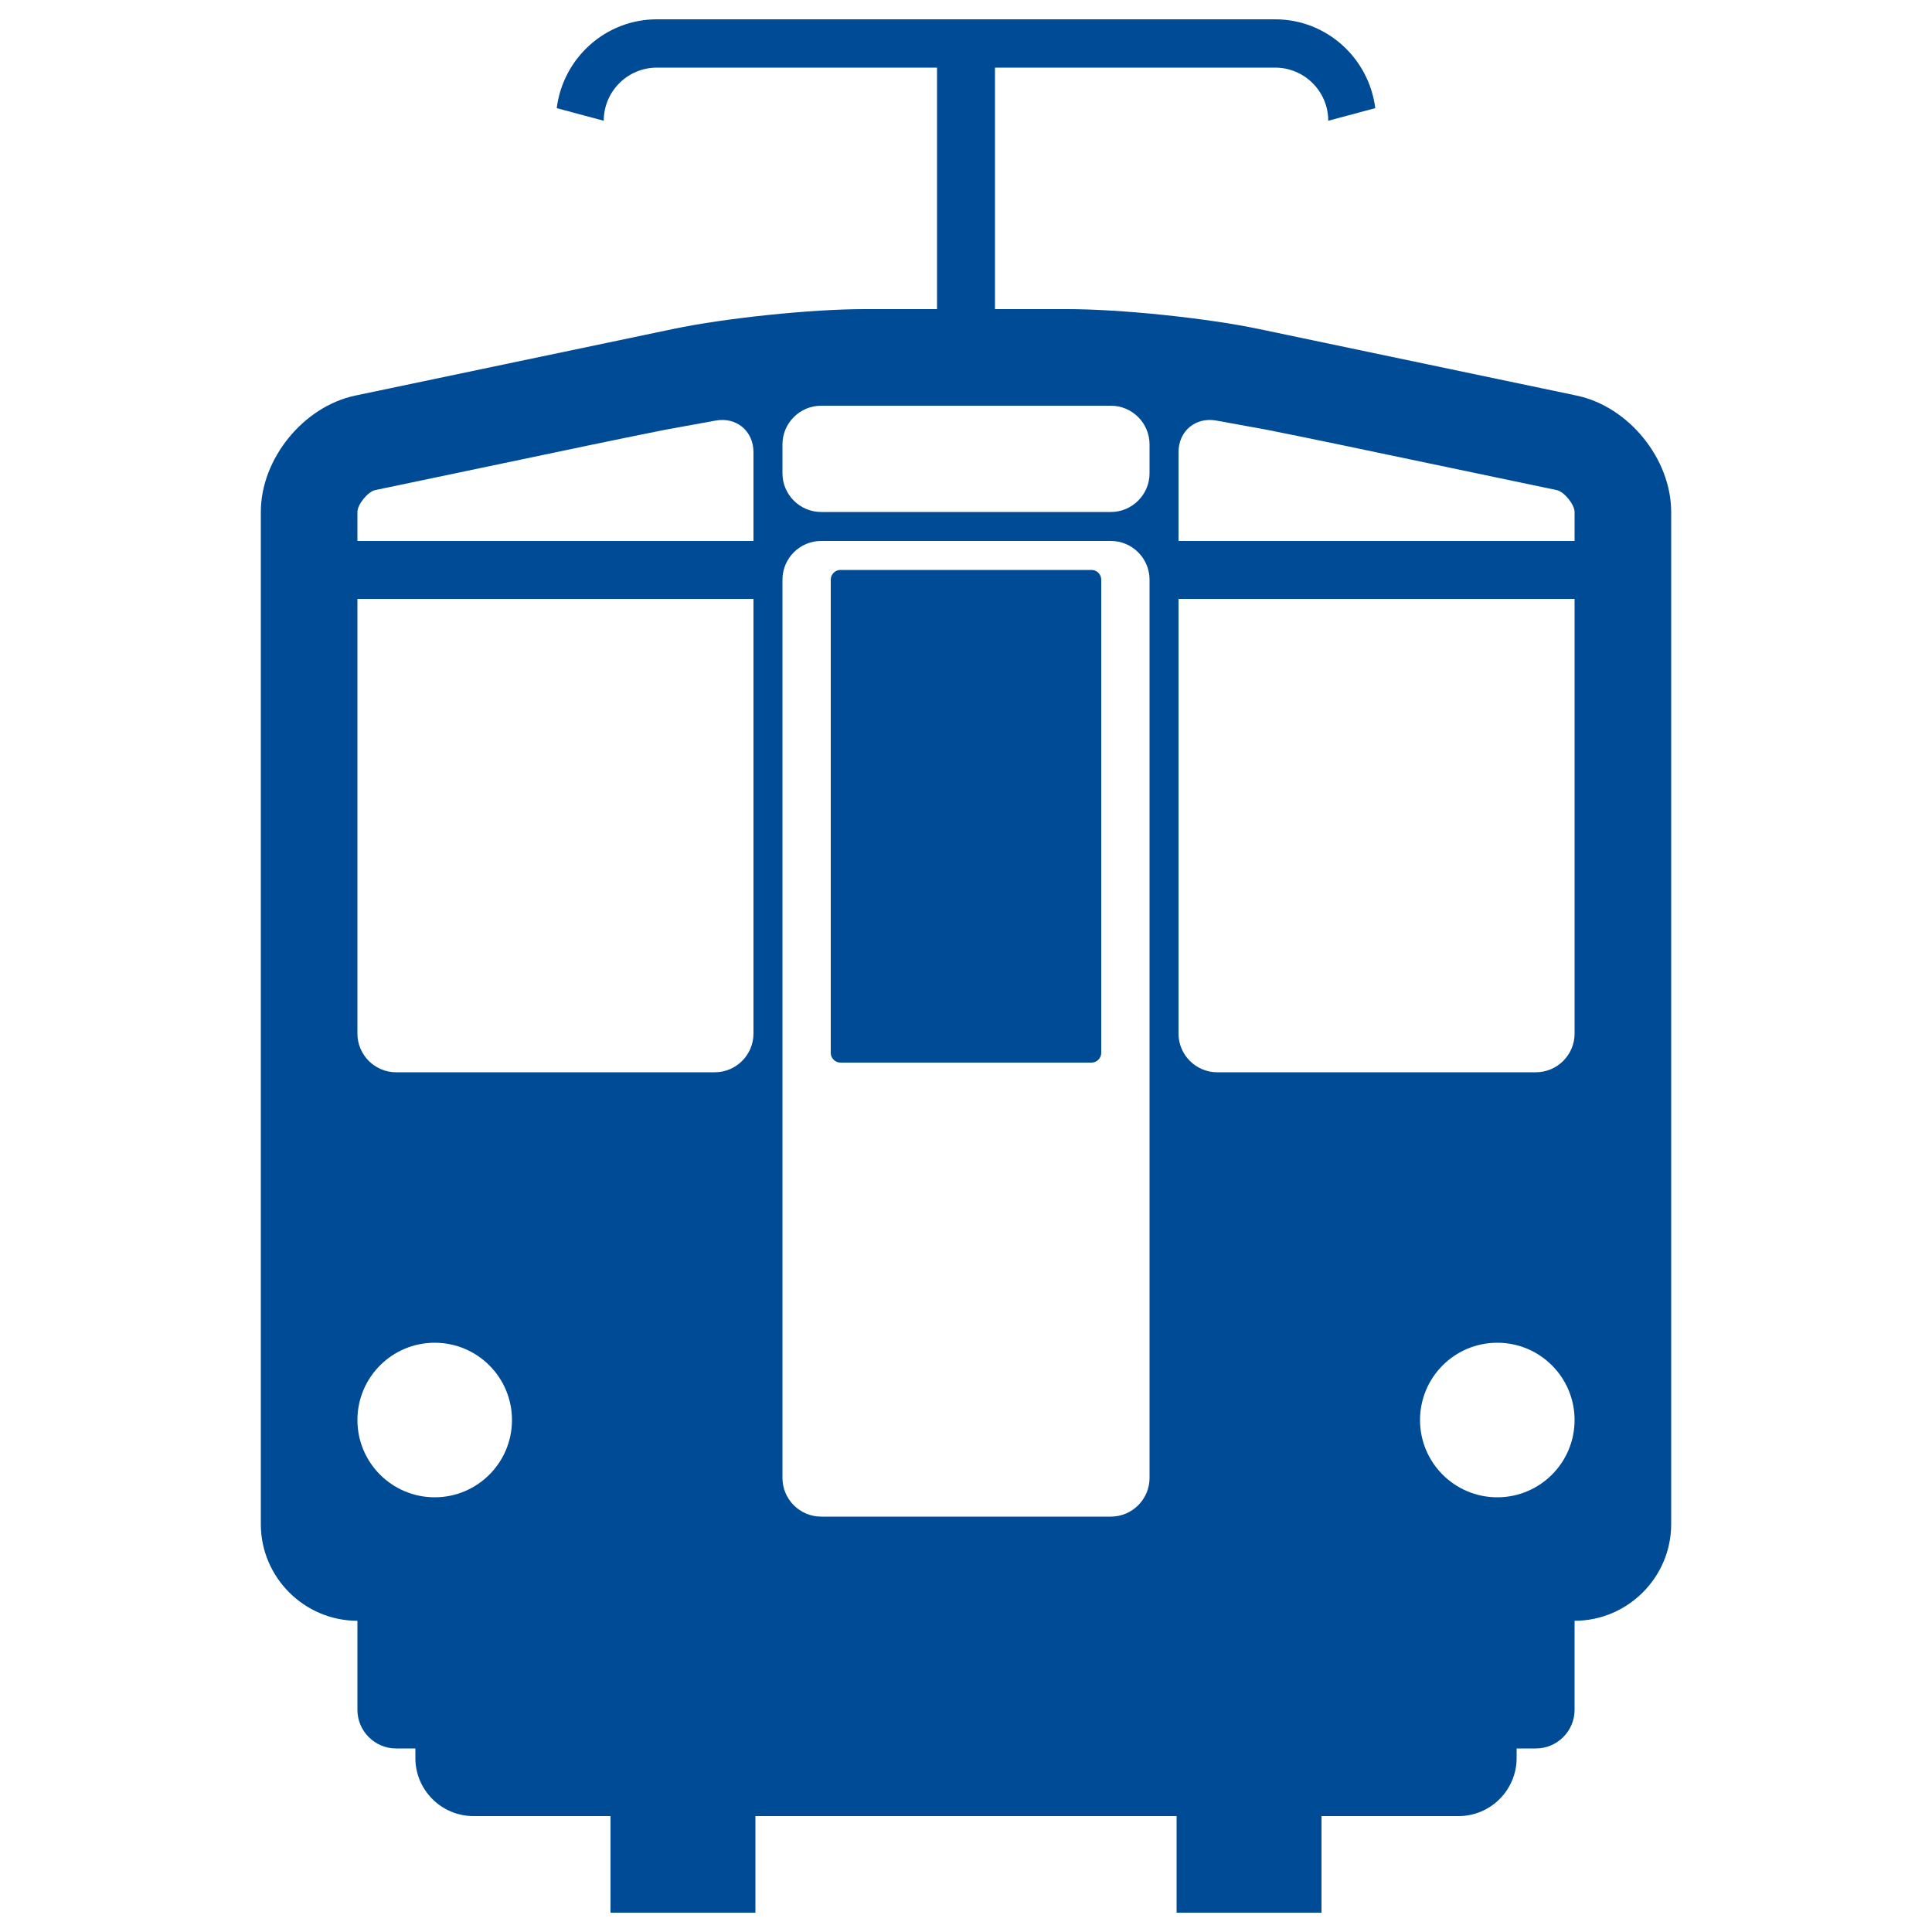 <?xml version="1.0" encoding="utf-8"?>
<!DOCTYPE svg PUBLIC "-//W3C//DTD SVG 1.1//EN" "http://www.w3.org/Graphics/SVG/1.1/DTD/svg11.dtd">
<svg version="1.1" xmlns="http://www.w3.org/2000/svg" xmlns:xlink="http://www.w3.org/1999/xlink" x="0px"
	 y="0px" width="100px" height="100px" viewBox="0 0 100 100" enable-background="new 0 0 100 100" xml:space="preserve">
<path fill="#004b96" d="M43,54.5V30c0-0.271,0.229-0.5,0.5-0.5h13c0.271,0,0.5,0.229,0.5,0.5v24.5c0,0.271-0.229,0.5-0.5,0.5h-13
	C43.229,55,43,54.771,43,54.5z M86.5,26.5v52.391c0,2.75-2.25,5-5,5V88.5c0,1.1-0.9,2-2,2h-1V91c0,1.65-1.35,3-3,3h-7.1v5h-7.5v-5
	H39.1v5h-7.5v-5h-7.1c-1.65,0-3-1.35-3-3v-0.5h-1c-1.1,0-2-0.9-2-2v-4.609c-2.75,0-5-2.25-5-5V26.5c0-2.75,2.202-5.461,4.893-6.026
	l16.463-3.449C37.548,16.461,42,16,44.75,16h3.75V3.5H34c-1.517,0-2.75,1.233-2.75,2.75l-2.434-0.652C29.142,3.013,31.329,1,34,1h32
	c2.671,0,4.857,2.013,5.184,4.598L68.75,6.25c0-1.517-1.232-2.75-2.75-2.75H51.5V16h3.75c2.75,0,7.202,0.461,9.893,1.026
	l16.463,3.449C84.298,21.039,86.5,23.75,86.5,26.5z M26.5,73.5c0-2.209-1.791-4-4-4s-4,1.791-4,4s1.791,4,4,4S26.5,75.709,26.5,73.5
	z M39,31H18.5v22.5c0,1.1,0.9,2,2,2H37c1.1,0,2-0.9,2-2V31z M39,23.406c0-1.1-0.885-1.836-1.967-1.636l-2.614,0.476
	c-1.079,0.215-2.843,0.575-3.919,0.801l-11.081,2.321c-0.378,0.08-0.919,0.746-0.919,1.132V28H39V23.406z M59.5,30c0-1.1-0.9-2-2-2
	h-15c-1.1,0-2,0.9-2,2v46.5c0,1.1,0.9,2,2,2h15c1.1,0,2-0.9,2-2V30z M59.5,23c0-1.1-0.9-2-2-2h-15c-1.1,0-2,0.9-2,2v1.5
	c0,1.1,0.9,2,2,2h15c1.1,0,2-0.9,2-2V23z M81.5,73.5c0-2.209-1.791-4-4-4s-4,1.791-4,4s1.791,4,4,4S81.5,75.709,81.5,73.5z M81.5,31
	H61v22.5c0,1.1,0.9,2,2,2h16.5c1.1,0,2-0.9,2-2V31z M81.5,26.5c0-0.386-0.541-1.052-0.919-1.132L69.5,23.047
	c-1.076-0.226-2.84-0.586-3.919-0.801l-2.614-0.476C61.885,21.57,61,22.306,61,23.406V28h20.5V26.5z"/>
</svg>
